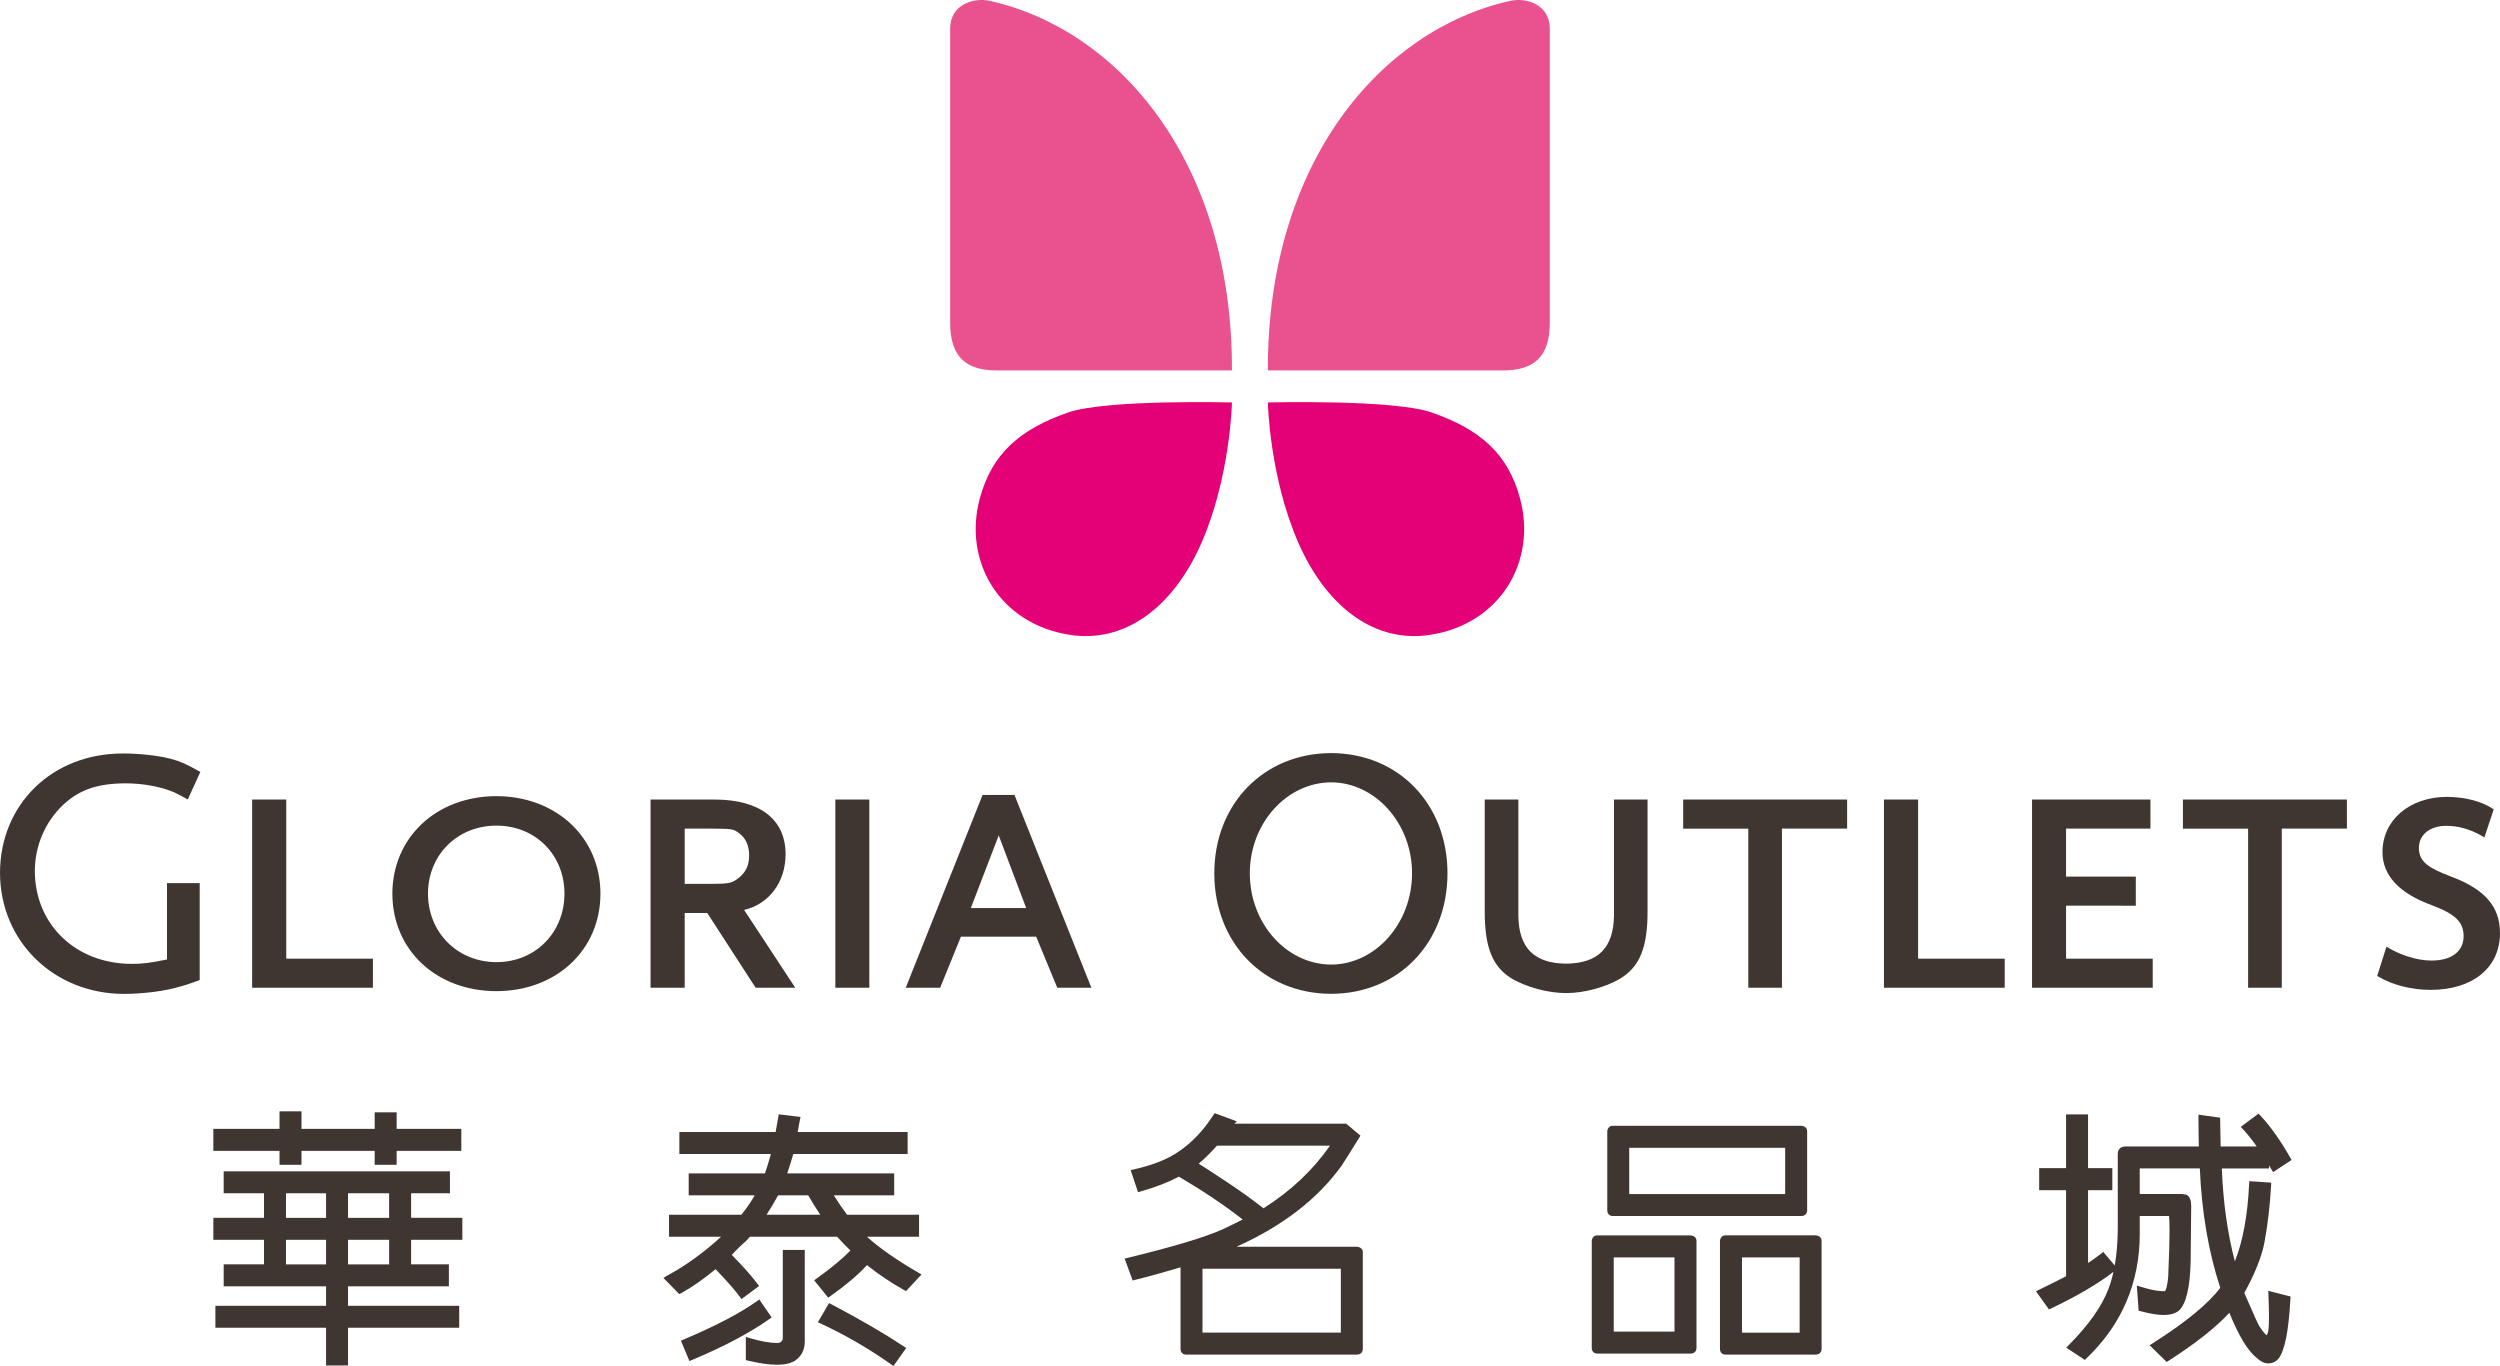 <?xml version="1.0" encoding="UTF-8" standalone="no"?>
<svg
   version="1.1"
   id="圖層_1"
   x="0px"
   y="0px"
   width="36.276mm"
   height="19.821mm"
   viewBox="0 0 137.106 74.914"
   enable-background="new 0 0 141.73 141.73"
   xml:space="preserve"
   sodipodi:docname="svgexport-1.svg"
   inkscape:version="1.1 (c68e22c387, 2021-05-23)"
   xmlns:inkscape="http://www.inkscape.org/namespaces/inkscape"
   xmlns:sodipodi="http://sodipodi.sourceforge.net/DTD/sodipodi-0.dtd"
   xmlns="http://www.w3.org/2000/svg"
   xmlns:svg="http://www.w3.org/2000/svg"><defs
   id="defs900" /><sodipodi:namedview
   id="namedview898"
   pagecolor="#ffffff"
   bordercolor="#666666"
   borderopacity="1.0"
   inkscape:pageshadow="2"
   inkscape:pageopacity="0.0"
   inkscape:pagecheckerboard="0"
   showgrid="false"
   units="mm"
   width="36.276mm"
   inkscape:zoom="2.7058492"
   inkscape:cx="59.870298"
   inkscape:cy="81.490128"
   inkscape:window-width="1920"
   inkscape:window-height="1017"
   inkscape:window-x="-8"
   inkscape:window-y="-8"
   inkscape:window-maximized="1"
   inkscape:current-layer="圖層_1"
   inkscape:document-units="mm" />
				<g
   id="g895"
   transform="translate(-2.312,-35.066)">
					<path
   fill="#e40077"
   d="m 71.844,57.137 c 0,0 6.879,-0.177 8.974,0.547 2.661,0.924 4.206,2.266 4.86,4.729 0.92,3.457 -1.093,6.857 -4.897,7.464 -3.032,0.489 -5.687,-1.48 -7.242,-4.993 -1.609,-3.641 -1.695,-7.747 -1.695,-7.747"
   id="path863" />
					<path
   fill="#e9528e"
   d="M 87.307,52.76 V 36.64 c 0,-1.325 -1.278,-1.725 -2.173,-1.526 -7.036,1.564 -13.321,8.79 -13.29,20.267 h 12.888 c 1.694,0 2.575,-0.73 2.575,-2.621"
   id="path865" />
					<path
   fill="#e40077"
   d="m 69.875,57.137 c 0,0 -6.869,-0.177 -8.975,0.547 -2.655,0.924 -4.197,2.266 -4.856,4.729 -0.924,3.457 1.094,6.857 4.904,7.464 3.026,0.489 5.683,-1.48 7.237,-4.993 1.602,-3.641 1.69,-7.747 1.69,-7.747"
   id="path867" />
					<path
   fill="#e9528e"
   d="M 54.421,52.76 V 36.64 c 0,-1.325 1.277,-1.725 2.17,-1.526 7.041,1.564 13.318,8.79 13.284,20.267 H 56.989 c -1.69,0 -2.568,-0.73 -2.568,-2.621"
   id="path869" />
					<path
   fill="#3f3531"
   d="m 9.189,78.026 c 0.99,0 1.957,0.188 2.66,0.486 0.147,0.072 0.35,0.168 0.651,0.335 l 0.111,0.063 0.688,-1.511 -0.096,-0.052 c -0.681,-0.38 -0.985,-0.521 -1.541,-0.671 -0.679,-0.178 -1.725,-0.288 -2.623,-0.288 -3.864,0.005 -6.717,2.776 -6.727,6.549 0.01,3.759 2.954,6.624 6.781,6.637 1.053,0 2.306,-0.152 3.17,-0.425 v 0.005 c 0.214,-0.061 0.52,-0.158 0.923,-0.31 l 0.078,-0.03 V 83.5 H 11.47 v 4.186 c -0.931,0.19 -1.343,0.241 -1.931,0.241 -3.075,-0.003 -5.312,-2.158 -5.316,-5.099 0,-1.199 0.439,-2.364 1.199,-3.252 0.947,-1.087 2.028,-1.544 3.767,-1.55 m 8.822,0.889 H 16.14 v 10.32 h 6.624 V 87.64 h -4.753 z m 11.528,-0.186 c -3.3,0.005 -5.701,2.267 -5.709,5.345 0.008,3.104 2.411,5.344 5.709,5.349 3.275,-0.006 5.7,-2.244 5.703,-5.349 -0.003,-3.082 -2.425,-5.34 -5.703,-5.345 m 0,9.103 c -2.137,-0.003 -3.751,-1.621 -3.755,-3.757 0.004,-2.133 1.618,-3.73 3.755,-3.73 2.134,0 3.729,1.596 3.729,3.73 0,2.136 -1.595,3.754 -3.729,3.757 M 45.395,81.91 c -0.003,-1.935 -1.434,-2.989 -3.88,-2.995 H 37.99 v 10.32 h 1.872 V 85.136 H 41.1 l 2.653,4.099 h 2.173 l -2.804,-4.266 c 1.362,-0.318 2.275,-1.526 2.273,-3.059 M 41.3,83.541 H 39.862 V 80.51 H 41.3 c 1.179,0.006 1.225,0.017 1.54,0.245 0.363,0.271 0.552,0.659 0.556,1.218 -0.004,0.523 -0.15,0.867 -0.499,1.179 -0.427,0.358 -0.554,0.382 -1.597,0.389 m 6.824,5.694 h 1.864 v -10.32 h -1.864 z m 8.075,-10.572 -4.213,10.571 h 1.887 l 1.138,-2.798 h 4.128 l 1.156,2.798 h 1.87 L 57.949,78.663 Z m -0.645,6.204 1.53,-3.985 1.507,3.985 z m 19.763,-8.5 c -3.702,0.011 -6.405,2.786 -6.41,6.591 0.005,3.823 2.708,6.605 6.41,6.611 3.694,-0.006 6.376,-2.788 6.379,-6.611 -0.003,-3.802 -2.684,-6.58 -6.379,-6.591 m 0,11.598 c -2.44,-0.006 -4.461,-2.244 -4.463,-5.007 0.002,-2.742 2.023,-4.979 4.463,-4.987 2.415,0.009 4.435,2.245 4.435,4.987 0,2.762 -2.02,5.001 -4.435,5.007 m 15.509,-2.689 c -0.022,1.772 -0.867,2.622 -2.623,2.639 -1.758,-0.017 -2.601,-0.866 -2.621,-2.639 v -6.361 h -1.844 v 6.086 c -0.006,2.003 0.409,3.091 1.518,3.753 0.805,0.455 1.95,0.774 2.948,0.774 0.995,0 2.147,-0.319 2.925,-0.771 1.129,-0.665 1.546,-1.753 1.539,-3.756 v -6.086 h -1.841 z m 3.795,-4.766 h 3.571 v 8.726 h 1.847 V 80.51 h 3.574 v -1.595 h -8.992 z m 12.885,-1.595 h -1.873 v 10.32 h 6.622 V 87.64 h -4.749 z m 8.113,5.818 3.826,0.004 V 83.14 h -3.826 v -2.63 h 4.628 v -1.595 h -6.493 v 10.32 h 6.619 V 87.64 h -4.754 z m 6.41,-5.818 v 1.595 h 3.575 v 8.726 h 1.847 V 80.51 h 3.571 v -1.595 z"
   id="path871" />
					<path
   fill="#3f3531"
   d="m 135.613,89.353 c -1.035,0 -2.073,-0.262 -2.842,-0.713 l -0.088,-0.052 0.509,-1.605 0.143,0.085 c 0.524,0.311 1.448,0.678 2.319,0.678 1.109,0 1.768,-0.502 1.768,-1.339 0,-0.771 -0.453,-1.213 -1.733,-1.693 -1.8,-0.654 -2.716,-1.637 -2.716,-2.918 0,-1.754 1.488,-3.027 3.537,-3.027 0.945,0 1.871,0.235 2.482,0.632 l 0.082,0.055 -0.512,1.533 -0.137,-0.08 c -0.637,-0.367 -1.292,-0.553 -1.953,-0.553 -0.9,0 -1.502,0.488 -1.502,1.213 0,0.769 0.546,1.107 1.77,1.573 1.852,0.691 2.677,1.647 2.677,3.103 -0.001,1.887 -1.492,3.108 -3.804,3.108"
   id="path873" />
					<path
   fill="#3f3531"
   d="m 23.045,97.997 h -4.382 v 0.766 h -0.836 v -0.766 h -3.629 v -0.836 h 3.629 v -0.963 h 0.836 v 0.963 h 4.382 v -0.907 h 0.836 v 0.907 h 3.546 v 0.836 h -3.546 v 0.766 h -0.836 z m -2.666,9.699 H 14.31 v -0.837 h 6.069 v -1.431 h -5.615 v -0.838 h 2.212 v -1.715 h -2.779 v -0.837 h 2.779 v -1.715 h -2.212 v -0.839 h 12.039 v 0.839 h -2.127 v 1.715 h 2.808 v 0.837 h -2.808 v 1.715 h 2.071 v 0.838 h -5.529 v 1.431 h 6.095 v 0.837 h -6.095 v 2.071 H 20.38 v -2.071 z m 0,-7.372 h -2.566 v 1.715 h 2.566 z m 0,2.552 h -2.566 v 1.715 h 2.566 z m 0.838,-0.837 h 2.622 v -1.715 h -2.622 z m 0,2.552 h 2.622 v -1.715 h -2.622 z"
   id="path875" />
					<path
   fill="#3f3531"
   d="m 21.399,109.952 h -1.205 v -2.071 h -6.069 v -1.203 h 6.069 v -1.066 h -5.615 v -1.206 h 2.211 v -1.346 h -2.778 v -1.205 h 2.778 v -1.348 h -2.211 v -1.204 h 12.407 v 1.204 h -2.128 v 1.348 h 2.809 v 1.205 h -2.809 v 1.346 h 2.071 v 1.206 h -5.53 v 1.066 h 6.097 v 1.203 h -6.097 z m -0.835,-0.37 h 0.468 v -2.069 h 6.097 v -0.47 h -6.097 v -1.8 h 5.53 v -0.467 H 24.49 v -2.085 h 2.809 v -0.467 H 24.49 v -2.086 h 2.128 V 99.67 h -11.67 v 0.468 h 2.211 v 2.086 h -2.777 v 0.467 h 2.777 v 2.085 h -2.211 v 0.467 h 5.615 v 1.8 h -6.068 v 0.47 h 6.068 v 2.069 z m 3.459,-4.806 h -2.992 v -2.085 h 2.992 z m -2.624,-0.368 h 2.254 v -1.348 h -2.254 z m -0.835,0.368 h -2.935 v -2.085 h 2.935 z m -2.567,-0.368 h 2.198 v -1.348 h -2.198 z m 6.026,-2.184 h -2.992 v -2.085 h 2.992 z m -2.624,-0.369 h 2.254 v -1.349 h -2.254 z m -0.835,0.369 h -2.935 v -2.085 h 2.935 z m -2.567,-0.369 h 2.198 v -1.349 h -2.198 z m 6.068,-2.909 H 22.86 v -0.765 h -4.014 v 0.765 h -1.204 v -0.765 h -3.63 v -1.205 h 3.63 v -0.963 h 1.204 v 0.963 h 4.014 v -0.908 h 1.205 v 0.908 h 3.546 v 1.205 h -3.546 z m -0.837,-0.368 h 0.469 v -0.766 h 3.544 v -0.468 h -3.544 v -0.907 h -0.469 v 0.907 h -4.75 V 96.38 H 18.01 v 0.964 h -3.629 v 0.468 h 3.629 v 0.766 h 0.468 v -0.766 h 4.75 z"
   id="path877" />
					<path
   fill="#3f3531"
   d="m 41.583,104.421 c -0.075,0.048 -0.132,0.091 -0.17,0.129 -0.643,0.528 -1.247,0.948 -1.815,1.263 l -0.609,-0.624 c 0.188,-0.115 0.374,-0.219 0.552,-0.313 0.974,-0.596 1.901,-1.319 2.78,-2.169 h -3.134 v -0.839 h 3.871 c 0.406,-0.499 0.724,-0.978 0.95,-1.432 H 40.264 V 99.6 h 4.127 c 0.142,-0.389 0.288,-0.864 0.439,-1.433 h -5.076 v -0.839 h 5.247 c 0.057,-0.281 0.114,-0.599 0.17,-0.947 l 0.823,0.099 c -0.057,0.273 -0.105,0.558 -0.142,0.849 h 6.054 v 0.838 h -6.225 c -0.16,0.558 -0.312,1.034 -0.454,1.433 h 5.941 v 0.835 h -3.459 c 0.331,0.55 0.652,1.028 0.964,1.434 h 3.857 v 0.838 h -3.134 c 0.719,0.728 1.772,1.493 3.162,2.298 l -0.596,0.637 c -1.417,-0.794 -2.638,-1.771 -3.658,-2.935 h -4.948 c -0.085,0.093 -0.171,0.188 -0.255,0.282 -0.341,0.294 -0.643,0.595 -0.908,0.908 0.652,0.653 1.148,1.207 1.488,1.659 l -0.666,0.497 c -0.293,-0.397 -0.771,-0.937 -1.432,-1.616 z m 2.325,2.171 0.468,0.681 c -1.059,0.746 -2.443,1.48 -4.155,2.195 l -0.326,-0.779 c 1.759,-0.747 3.097,-1.445 4.013,-2.097 m 1.518,-2.795 h 0.837 v 4.878 c -0.011,0.369 -0.157,0.653 -0.44,0.85 -0.426,0.275 -1.233,0.271 -2.425,-0.016 v -0.876 c 0.605,0.179 1.121,0.268 1.546,0.268 0.198,0 0.345,-0.085 0.438,-0.257 0.029,-0.054 0.044,-0.115 0.044,-0.183 z m 2.225,-1.93 c -0.312,-0.432 -0.614,-0.911 -0.907,-1.432 h -1.873 c -0.264,0.503 -0.552,0.978 -0.865,1.432 z m 1.475,1.858 0.567,0.625 c -0.482,0.52 -1.126,1.064 -1.929,1.631 l -0.537,-0.667 c 0.841,-0.604 1.474,-1.135 1.899,-1.589 m -1.701,3.772 0.425,-0.722 c 1.579,0.831 2.879,1.588 3.899,2.268 l -0.482,0.681 c -1.218,-0.86 -2.499,-1.603 -3.842,-2.227"
   id="path879" />
					<path
   fill="#3f3531"
   d="m 51.312,109.98 -0.149,-0.104 c -1.203,-0.849 -2.486,-1.593 -3.814,-2.211 l -0.184,-0.085 0.617,-1.051 0.155,0.082 c 1.576,0.831 2.895,1.6 3.917,2.279 l 0.156,0.104 z m -3.626,-2.562 c 1.228,0.582 2.416,1.271 3.537,2.049 l 0.267,-0.375 c -0.952,-0.623 -2.152,-1.32 -3.569,-2.071 z m -2.768,2.494 c -0.419,0 -0.946,-0.073 -1.563,-0.222 l -0.14,-0.032 v -1.272 l 0.236,0.069 c 0.583,0.175 1.086,0.263 1.493,0.263 0.13,0 0.218,-0.049 0.278,-0.161 0.011,-0.023 0.02,-0.057 0.02,-0.095 v -4.848 h 1.205 v 5.061 c -0.012,0.436 -0.187,0.77 -0.518,1.002 -0.248,0.16 -0.577,0.235 -1.011,0.235 m -1.335,-0.547 c 1.049,0.236 1.783,0.236 2.14,0.005 0.229,-0.161 0.347,-0.392 0.355,-0.699 v -4.689 h -0.469 v 4.479 c 0,0.096 -0.019,0.185 -0.061,0.268 -0.131,0.236 -0.338,0.357 -0.604,0.357 -0.385,0 -0.842,-0.072 -1.361,-0.211 z m -3.46,0.345 -0.468,-1.118 0.168,-0.071 c 1.738,-0.738 3.076,-1.438 3.979,-2.08 l 0.152,-0.108 0.678,0.985 -0.149,0.105 c -1.064,0.749 -2.474,1.494 -4.19,2.216 z m 0.013,-0.923 0.185,0.44 c 1.536,-0.654 2.813,-1.327 3.801,-2.004 l -0.26,-0.378 c -0.888,0.608 -2.139,1.26 -3.726,1.942 m 2.842,-2.477 -0.11,-0.149 c -0.271,-0.365 -0.712,-0.867 -1.314,-1.493 -0.002,0.006 -0.007,0.008 -0.01,0.014 -0.661,0.543 -1.281,0.974 -1.855,1.293 l -0.123,0.065 -0.87,-0.891 0.198,-0.12 c 0.193,-0.115 0.38,-0.22 0.563,-0.318 0.827,-0.505 1.634,-1.117 2.401,-1.819 h -2.854 v -1.206 h 3.967 c 0.293,-0.366 0.539,-0.726 0.731,-1.065 h -3.62 v -1.203 h 4.181 c 0.105,-0.303 0.215,-0.659 0.328,-1.064 H 39.57 v -1.206 h 5.28 c 0.046,-0.243 0.093,-0.506 0.14,-0.796 l 0.027,-0.173 1.198,0.144 -0.041,0.198 c -0.043,0.2 -0.079,0.412 -0.112,0.627 h 6.027 v 1.206 h -6.271 c -0.114,0.394 -0.226,0.749 -0.332,1.064 h 5.865 v 1.203 H 48.04 c 0.247,0.396 0.491,0.752 0.726,1.065 h 3.949 v 1.206 h -2.858 c 0.686,0.618 1.624,1.276 2.794,1.953 l 0.2,0.116 -0.851,0.911 -0.126,-0.068 c -0.719,-0.404 -1.392,-0.856 -2.015,-1.358 l -0.029,0.033 c -0.487,0.525 -1.146,1.082 -1.956,1.654 l -0.142,0.101 -0.769,-0.954 0.158,-0.114 c 0.798,-0.574 1.413,-1.085 1.83,-1.519 -0.253,-0.244 -0.496,-0.495 -0.728,-0.755 h -4.785 l -0.199,0.222 c -0.302,0.26 -0.563,0.518 -0.794,0.775 0.597,0.605 1.063,1.129 1.385,1.557 l 0.111,0.148 z m -1.211,-1.95 c 0.562,0.581 0.993,1.063 1.284,1.436 l 0.371,-0.275 c -0.328,-0.417 -0.785,-0.919 -1.359,-1.493 l -0.119,-0.121 0.11,-0.13 c 0.267,-0.316 0.579,-0.626 0.927,-0.927 l 0.293,-0.327 h 5.114 l 0.055,0.063 c 0.973,1.105 2.144,2.056 3.484,2.823 l 0.339,-0.363 c -1.301,-0.766 -2.309,-1.509 -3.001,-2.211 l -0.309,-0.312 h 3.391 v -0.47 h -3.763 l -0.056,-0.072 c -0.314,-0.408 -0.642,-0.896 -0.976,-1.449 l -0.168,-0.278 h 3.603 v -0.469 h -6.019 l 0.087,-0.247 c 0.142,-0.395 0.293,-0.872 0.451,-1.421 l 0.039,-0.132 h 6.178 v -0.469 h -6.08 l 0.026,-0.208 c 0.03,-0.227 0.065,-0.449 0.106,-0.666 l -0.452,-0.055 c -0.047,0.282 -0.094,0.543 -0.142,0.781 l -0.03,0.147 h -5.213 v 0.469 h 5.131 l -0.061,0.23 c -0.152,0.57 -0.303,1.058 -0.445,1.449 l -0.044,0.121 h -4.071 v 0.469 h 3.858 l -0.134,0.266 c -0.231,0.464 -0.558,0.956 -0.971,1.467 l -0.055,0.068 h -3.774 v 0.468 h 3.405 l -0.328,0.315 c -0.884,0.855 -1.83,1.595 -2.811,2.196 -0.119,0.062 -0.236,0.125 -0.352,0.192 l 0.345,0.355 c 0.521,-0.297 1.081,-0.692 1.666,-1.174 0.036,-0.038 0.102,-0.088 0.188,-0.142 l 0.282,-0.176 z m 5.725,0.99 0.309,0.381 c 0.662,-0.476 1.213,-0.942 1.642,-1.383 l -0.32,-0.354 c -0.398,0.401 -0.945,0.855 -1.631,1.356 m 0.518,-3.296 h -4.353 l 0.199,-0.289 c 0.306,-0.444 0.593,-0.92 0.854,-1.415 l 0.052,-0.097 h 2.089 l 0.054,0.094 c 0.288,0.51 0.589,0.987 0.897,1.414 z m -3.657,-0.37 h 2.946 c -0.226,-0.331 -0.448,-0.69 -0.662,-1.064 h -1.654 c -0.197,0.367 -0.408,0.724 -0.63,1.064"
   id="path881" />
					<path
   fill="#3f3531"
   d="m 66.971,99.386 c -0.587,0.322 -1.294,0.601 -2.127,0.839 l -0.283,-0.851 c 1.049,-0.236 1.885,-0.572 2.51,-1.007 C 67.807,97.865 68.45,97.189 69,96.34 l 0.807,0.299 c -0.075,0.075 -0.132,0.155 -0.17,0.239 h 6.436 l 0.61,0.51 c -0.33,0.539 -0.644,1.035 -0.936,1.489 -1.428,1.995 -3.591,3.574 -6.494,4.737 -0.018,0 -0.022,0.005 -0.013,0.013 h 7.501 c 0.086,0.01 0.127,0.048 0.127,0.113 v 5.304 c 0,0.086 -0.041,0.129 -0.127,0.129 h -9.389 c -0.075,0 -0.113,-0.043 -0.113,-0.129 v -4.721 c -0.89,0.274 -1.787,0.525 -2.695,0.752 l -0.312,-0.852 c 2.486,-0.604 4.216,-1.125 5.189,-1.56 0.482,-0.226 0.942,-0.455 1.377,-0.681 -1.048,-0.849 -2.324,-1.716 -3.827,-2.596 m 2.367,0.555 c 0.85,0.557 1.603,1.095 2.254,1.616 1.702,-1.06 3.034,-2.34 3.999,-3.844 H 68.97 c -0.417,0.474 -0.827,0.871 -1.233,1.191 0.386,0.238 0.921,0.582 1.601,1.037 m 6.649,4.523 h -7.882 c -0.02,0.009 -0.028,0.018 -0.028,0.025 v 3.803 c 0.009,0.027 0.019,0.042 0.028,0.042 h 7.882 c 0.031,0 0.044,-0.015 0.044,-0.042 v -3.803 c 0,-0.017 -0.012,-0.025 -0.044,-0.025"
   id="path883" />
					<path
   fill="#3f3531"
   d="m 76.741,109.354 h -9.387 c -0.178,0 -0.298,-0.124 -0.298,-0.311 v -4.474 c -0.813,0.246 -1.641,0.476 -2.466,0.681 l -0.16,0.042 -0.44,-1.2 0.201,-0.05 c 2.462,-0.6 4.198,-1.12 5.158,-1.55 0.377,-0.176 0.751,-0.36 1.114,-0.544 -0.974,-0.769 -2.148,-1.558 -3.497,-2.351 -0.577,0.307 -1.273,0.576 -2.072,0.803 l -0.17,0.049 -0.403,-1.211 0.199,-0.045 c 1.021,-0.23 1.845,-0.56 2.445,-0.979 0.715,-0.485 1.347,-1.149 1.878,-1.976 l 0.08,-0.123 1.217,0.447 -0.129,0.13 h 6.13 l 0.782,0.656 -0.083,0.136 c -0.332,0.54 -0.646,1.037 -0.938,1.493 -1.31,1.832 -3.249,3.328 -5.777,4.463 h 6.616 c 0.234,0.026 0.311,0.176 0.311,0.299 v 5.304 c -0.001,0.187 -0.124,0.311 -0.311,0.311 m -9.316,-0.367 h 9.258 v -5.174 l -7.519,-0.002 -0.142,-0.138 0.088,-0.239 0.104,-0.003 c 2.839,-1.145 4.989,-2.713 6.384,-4.66 0.262,-0.408 0.545,-0.859 0.844,-1.344 l -0.437,-0.365 h -6.653 l 0.116,-0.26 c 0.012,-0.025 0.026,-0.053 0.039,-0.078 l -0.436,-0.162 c -0.543,0.81 -1.18,1.47 -1.898,1.957 -0.598,0.418 -1.398,0.75 -2.375,0.987 l 0.163,0.491 c 0.744,-0.222 1.388,-0.48 1.919,-0.771 l 0.092,-0.052 0.09,0.054 c 1.505,0.879 2.801,1.758 3.852,2.611 l 0.219,0.175 -0.25,0.132 c -0.444,0.231 -0.909,0.462 -1.383,0.685 -0.955,0.425 -2.645,0.938 -5.023,1.521 l 0.184,0.504 c 0.846,-0.216 1.695,-0.453 2.524,-0.71 l 0.239,-0.072 v 4.913 z m 8.564,-0.468 h -7.884 c -0.044,0 -0.153,-0.018 -0.203,-0.17 l -0.01,-0.058 v -3.913 l 0.169,-0.1 h 7.928 c 0.147,0 0.228,0.108 0.228,0.21 v 3.803 c 0,0.131 -0.1,0.228 -0.228,0.228 m -7.728,-0.368 h 7.587 v -3.504 h -7.587 z m 3.318,-6.369 -0.102,-0.081 c -0.639,-0.51 -1.394,-1.052 -2.241,-1.607 -0.676,-0.448 -1.212,-0.797 -1.597,-1.031 L 67.413,98.926 67.62,98.76 c 0.397,-0.311 0.804,-0.703 1.209,-1.168 l 0.056,-0.062 h 7.042 l -0.182,0.283 c -0.976,1.52 -2.341,2.834 -4.058,3.899 z m -3.526,-2.897 c 0.364,0.227 0.828,0.529 1.388,0.903 0.81,0.53 1.538,1.05 2.165,1.546 1.51,-0.96 2.733,-2.114 3.643,-3.436 h -6.196 c -0.335,0.374 -0.67,0.706 -1,0.987"
   id="path885" />
					<path
   fill="#3f3531"
   d="m 95.166,108.988 c 0,0.083 -0.044,0.127 -0.129,0.127 h -5.132 c -0.078,0 -0.113,-0.044 -0.113,-0.127 v -5.872 c 0.01,-0.075 0.047,-0.113 0.113,-0.113 h 5.132 c 0.085,0.011 0.129,0.049 0.129,0.113 z m -0.879,-5.148 h -3.63 c -0.018,0.011 -0.026,0.019 -0.026,0.029 v 4.367 c 0.009,0.028 0.018,0.041 0.026,0.041 h 3.63 c 0.028,0 0.044,-0.013 0.044,-0.041 v -4.367 c 0,-0.019 -0.016,-0.029 -0.044,-0.029 m 6.95,-2.396 c 0,0.086 -0.045,0.128 -0.13,0.128 H 90.755 c -0.073,0 -0.113,-0.042 -0.113,-0.128 v -4.34 c 0.01,-0.075 0.048,-0.112 0.113,-0.112 h 10.354 c 0.085,0.009 0.129,0.046 0.129,0.112 v 4.34 z m -0.882,-3.618 h -8.848 c -0.019,0.013 -0.029,0.021 -0.029,0.03 v 2.836 c 0.012,0.026 0.02,0.041 0.029,0.041 h 8.848 c 0.028,0 0.043,-0.015 0.043,-0.041 v -2.836 c 0,-0.017 -0.014,-0.03 -0.043,-0.03 m 1.672,11.218 c 0,0.085 -0.041,0.129 -0.126,0.129 h -4.964 c -0.076,0 -0.113,-0.044 -0.113,-0.129 v -5.928 c 0.01,-0.075 0.047,-0.113 0.113,-0.113 h 4.964 c 0.085,0.01 0.126,0.048 0.126,0.113 z m -0.876,-5.204 H 97.69 c -0.019,0.011 -0.028,0.019 -0.028,0.029 v 4.423 c 0.012,0.026 0.019,0.042 0.028,0.042 h 3.461 c 0.026,0 0.042,-0.016 0.042,-0.042 v -4.423 c -0.001,-0.019 -0.015,-0.029 -0.042,-0.029"
   id="path887" />
					<path
   fill="#3f3531"
   d="m 101.901,109.354 h -4.964 c -0.178,0 -0.298,-0.126 -0.298,-0.312 v -5.927 c 0.023,-0.189 0.139,-0.299 0.298,-0.299 h 4.964 c 0.235,0.027 0.312,0.173 0.312,0.299 v 5.927 c 0,0.186 -0.126,0.312 -0.312,0.312 m -4.892,-0.366 h 4.836 v -5.8 l -4.836,-0.002 z m -1.971,0.311 h -5.133 c -0.178,0 -0.298,-0.125 -0.298,-0.312 v -5.871 c 0.022,-0.189 0.137,-0.299 0.298,-0.299 h 5.133 c 0.236,0.027 0.313,0.179 0.313,0.299 v 5.871 c 0.001,0.188 -0.125,0.312 -0.313,0.312 m -5.061,-0.369 h 5.006 v -5.744 l -5.006,-0.001 z m 11.174,-0.413 H 97.69 c -0.045,0 -0.153,-0.015 -0.202,-0.168 l -0.011,-0.059 v -4.536 l 0.168,-0.1 h 3.506 c 0.146,0 0.226,0.109 0.226,0.214 v 4.422 c -10e-4,0.132 -0.097,0.227 -0.226,0.227 m -3.304,-0.366 h 3.161 v -4.127 h -3.161 z m -3.56,0.311 h -3.63 c -0.045,0 -0.153,-0.016 -0.204,-0.17 l -0.009,-0.056 v -4.479 l 0.168,-0.101 h 3.675 c 0.148,0 0.227,0.11 0.227,0.213 v 4.367 c 0,0.129 -0.097,0.226 -0.227,0.226 m -3.474,-0.368 h 3.332 v -4.069 h -3.332 z m 10.295,-6.34 H 90.755 c -0.176,0 -0.296,-0.125 -0.296,-0.311 v -4.339 c 0.021,-0.189 0.14,-0.298 0.296,-0.298 h 10.354 c 0.235,0.026 0.311,0.17 0.311,0.298 v 4.339 c -0.002,0.187 -0.125,0.311 -0.312,0.311 m -10.281,-0.368 h 10.225 V 97.177 L 90.827,97.173 Z m 9.528,-0.466 h -8.848 c -0.045,0 -0.153,-0.019 -0.203,-0.17 l -0.01,-0.058 v -2.951 l 0.212,-0.097 h 8.849 c 0.148,0 0.227,0.107 0.227,0.213 v 2.835 c 0,0.129 -0.097,0.228 -0.227,0.228 m -8.692,-0.368 h 8.552 v -2.539 h -8.552 z"
   id="path889" />
					<path
   fill="#3f3531"
   d="m 115.804,105.173 v -5.02 h -1.476 v -0.838 h 1.476 v -2.947 h 0.836 v 2.947 h 1.334 v 0.838 h -1.334 v 4.522 c 0.397,-0.255 0.728,-0.486 0.993,-0.694 l 0.541,0.638 c -0.845,0.662 -1.987,1.339 -3.432,2.028 l -0.498,-0.694 c 0.604,-0.293 1.124,-0.554 1.56,-0.78 m 8.478,0.554 c -0.681,-2.043 -1.063,-4.298 -1.148,-6.766 h -3.559 c -0.065,0 -0.099,0.034 -0.099,0.1 v 1.672 h 2.51 c 0.075,0.012 0.133,0.02 0.17,0.028 0.094,0.066 0.142,0.213 0.142,0.439 -0.009,1.116 -0.02,2.104 -0.03,2.963 -0.027,1.43 -0.227,2.313 -0.594,2.652 -0.322,0.245 -0.955,0.24 -1.899,-0.016 l -0.07,-0.979 c 0.471,0.145 0.825,0.218 1.062,0.228 0.246,0.029 0.389,0.011 0.425,-0.057 0.076,-0.104 0.135,-0.289 0.171,-0.552 0.021,-0.105 0.034,-0.219 0.043,-0.34 0.094,-2.147 0.099,-3.305 0.016,-3.476 -0.027,-0.037 -0.061,-0.059 -0.1,-0.059 h -1.844 v 1.148 c 0,2.647 -0.951,4.88 -2.85,6.694 l -0.708,-0.469 c 1.095,-1.105 1.827,-2.146 2.198,-3.12 0.338,-0.897 0.512,-2.018 0.523,-3.358 V 98.35 c 0,-0.151 0.073,-0.227 0.226,-0.227 h 4.227 c -0.02,-0.597 -0.027,-1.168 -0.027,-1.716 l 0.819,0.113 c 0.011,0.472 0.019,1.006 0.029,1.603 h 2.51 C 126.082,97.611 125.77,97.2 125.476,96.89 l 0.68,-0.513 c 0.521,0.559 1.049,1.307 1.587,2.242 l -0.706,0.469 c -0.171,-0.283 -0.326,-0.53 -0.47,-0.737 v 0.608 h -2.595 c 0.066,2.128 0.354,4.07 0.866,5.828 0.575,-1.182 0.911,-2.765 1.005,-4.748 l 0.837,0.056 c -0.067,1.135 -0.188,2.173 -0.367,3.121 -0.151,0.757 -0.525,1.672 -1.122,2.751 0.492,1.133 0.78,1.771 0.864,1.913 0.266,0.408 0.461,0.608 0.583,0.608 0.141,-0.036 0.232,-0.2 0.27,-0.496 0.037,-0.319 0.037,-0.954 0,-1.898 l 0.835,0.212 c -0.091,1.692 -0.295,2.74 -0.608,3.149 -0.104,0.121 -0.244,0.188 -0.426,0.196 -0.16,0 -0.33,-0.084 -0.509,-0.253 -0.503,-0.397 -1.021,-1.291 -1.56,-2.68 -0.729,0.851 -1.887,1.785 -3.476,2.806 l -0.664,-0.65 c 1.868,-1.192 3.131,-2.24 3.782,-3.147"
   id="path891" />
					<path
   fill="#3f3531"
   d="m 126.712,109.837 h -0.005 c -0.209,0 -0.424,-0.102 -0.637,-0.305 -0.485,-0.384 -0.979,-1.196 -1.493,-2.469 -0.744,0.802 -1.857,1.682 -3.314,2.618 l -0.125,0.079 -0.938,-0.918 0.199,-0.125 c 1.79,-1.14 3.028,-2.157 3.677,-3.024 -0.646,-1.977 -1.023,-4.179 -1.12,-6.548 h -3.296 v 1.404 h 2.326 c 0.107,0.014 0.171,0.024 0.212,0.033 l 0.062,0.029 c 0.15,0.104 0.222,0.296 0.222,0.589 -0.011,1.118 -0.02,2.105 -0.029,2.967 -0.028,1.495 -0.243,2.407 -0.654,2.785 -0.397,0.308 -1.065,0.3 -2.073,0.027 l -0.126,-0.033 -0.101,-1.377 0.256,0.079 c 0.457,0.138 0.802,0.209 1.019,0.219 0.158,0.018 0.245,0.013 0.277,0.005 0.042,-0.068 0.092,-0.196 0.129,-0.458 0.019,-0.104 0.032,-0.21 0.041,-0.327 0.109,-2.47 0.073,-3.15 0.043,-3.331 h -1.603 v 0.964 c 0,2.686 -0.979,4.98 -2.906,6.825 l -0.106,0.102 -1.02,-0.673 0.159,-0.161 c 1.071,-1.081 1.798,-2.109 2.154,-3.056 0.111,-0.286 0.202,-0.602 0.278,-0.941 -0.844,0.652 -1.986,1.323 -3.398,1.999 l -0.141,0.064 -0.713,-0.997 0.196,-0.095 c 0.558,-0.271 1.043,-0.513 1.456,-0.727 v -4.722 h -1.475 v -1.207 h 1.475 v -2.947 h 1.205 v 2.947 h 1.332 v 1.207 h -1.332 v 3.995 c 0.269,-0.18 0.503,-0.347 0.694,-0.497 l 0.141,-0.112 0.629,0.745 c 0.105,-0.6 0.162,-1.271 0.166,-2.008 v -4.11 c 0,-0.253 0.16,-0.409 0.411,-0.409 h 4.036 c -0.014,-0.531 -0.021,-1.041 -0.021,-1.533 v -0.212 l 1.187,0.166 0.003,0.157 c 0.011,0.426 0.019,0.898 0.026,1.423 h 1.98 c -0.263,-0.372 -0.508,-0.681 -0.736,-0.925 l -0.143,-0.15 0.979,-0.731 0.111,0.121 c 0.531,0.568 1.073,1.331 1.615,2.274 l 0.085,0.149 -1.013,0.668 -0.1,-0.165 c -0.041,-0.071 -0.085,-0.14 -0.124,-0.206 v 0.169 h -2.588 c 0.068,1.834 0.309,3.543 0.714,5.097 0.437,-1.101 0.7,-2.513 0.78,-4.211 l 0.012,-0.189 1.204,0.082 -0.011,0.182 c -0.065,1.138 -0.192,2.194 -0.371,3.143 -0.151,0.757 -0.52,1.672 -1.095,2.727 0.575,1.328 0.763,1.719 0.816,1.811 0.232,0.355 0.356,0.469 0.405,0.504 0.039,-0.039 0.081,-0.139 0.105,-0.318 0.035,-0.309 0.034,-0.938 -0.003,-1.869 l -0.008,-0.248 1.22,0.313 -0.009,0.15 c -0.097,1.747 -0.309,2.81 -0.646,3.25 -0.142,0.171 -0.33,0.258 -0.562,0.271 h -0.006 v -0.005 z m -2.016,-3.473 0.112,0.287 c 0.523,1.351 1.029,2.229 1.503,2.603 0.153,0.146 0.28,0.213 0.392,0.214 0.127,-0.008 0.218,-0.048 0.289,-0.131 0.186,-0.245 0.438,-0.953 0.557,-2.889 l -0.451,-0.113 c 0.031,0.825 0.026,1.376 -0.008,1.682 -0.05,0.375 -0.187,0.593 -0.405,0.654 l -0.048,0.004 c -0.204,0 -0.416,-0.2 -0.737,-0.692 -0.094,-0.157 -0.38,-0.791 -0.879,-1.942 l -0.036,-0.082 0.043,-0.081 c 0.582,-1.056 0.955,-1.963 1.102,-2.696 0.169,-0.88 0.286,-1.86 0.356,-2.91 l -0.47,-0.032 c -0.107,1.914 -0.448,3.472 -1.016,4.635 l -0.207,0.429 -0.134,-0.46 c -0.511,-1.762 -0.807,-3.738 -0.874,-5.871 l -0.004,-0.191 h 2.6 v -0.468 h -2.648 l -0.002,-0.181 c -0.009,-0.531 -0.017,-1.013 -0.025,-1.447 l -0.457,-0.06 c 0.002,0.479 0.013,0.981 0.027,1.498 l 0.007,0.189 h -4.416 l -0.043,0.042 v 4.112 c -0.009,1.359 -0.19,2.51 -0.535,3.425 -0.357,0.949 -1.06,1.963 -2.081,3.024 l 0.397,0.265 c 1.784,-1.755 2.688,-3.926 2.688,-6.458 v -1.333 h 2.028 c 0.095,0 0.183,0.047 0.245,0.128 0.066,0.128 0.167,0.328 0.022,3.596 -0.011,0.135 -0.025,0.256 -0.047,0.365 -0.039,0.289 -0.106,0.497 -0.202,0.628 -0.07,0.13 -0.249,0.146 -0.38,0.146 -0.062,0 -0.133,-0.007 -0.216,-0.015 -0.196,-0.008 -0.472,-0.063 -0.84,-0.161 l 0.044,0.583 c 0.802,0.203 1.362,0.206 1.614,0.015 0.211,-0.199 0.487,-0.805 0.522,-2.51 0.01,-0.858 0.019,-1.846 0.027,-2.962 0,-0.15 -0.023,-0.231 -0.048,-0.268 -0.027,-0.006 -0.061,-0.011 -0.104,-0.017 l -2.669,10e-4 v -1.855 c 0,-0.168 0.115,-0.283 0.283,-0.283 h 3.735 l 0.007,0.178 c 0.082,2.438 0.468,4.694 1.141,6.712 l 0.027,0.088 -0.057,0.076 c -0.636,0.892 -1.862,1.925 -3.64,3.072 l 0.396,0.389 c 1.502,-0.977 2.616,-1.883 3.311,-2.693 z m -10.175,-0.342 0.28,0.393 c 1.278,-0.617 2.322,-1.229 3.105,-1.824 l -0.302,-0.355 c -0.24,0.182 -0.53,0.382 -0.864,0.598 l -0.285,0.182 v -5.045 h 1.333 v -0.469 h -1.333 v -2.948 h -0.467 v 2.948 h -1.475 v 0.469 h 1.475 v 5.315 l -0.101,0.053 c -0.387,0.2 -0.843,0.427 -1.366,0.683 m 12.237,-7.712 c 0.105,0.154 0.217,0.326 0.334,0.52 l 0.403,-0.268 c -0.46,-0.781 -0.92,-1.433 -1.366,-1.934 l -0.385,0.288 c 0.261,0.297 0.539,0.667 0.831,1.106 l 0.191,0.286 z"
   id="path893" />
				</g>
				</svg>
